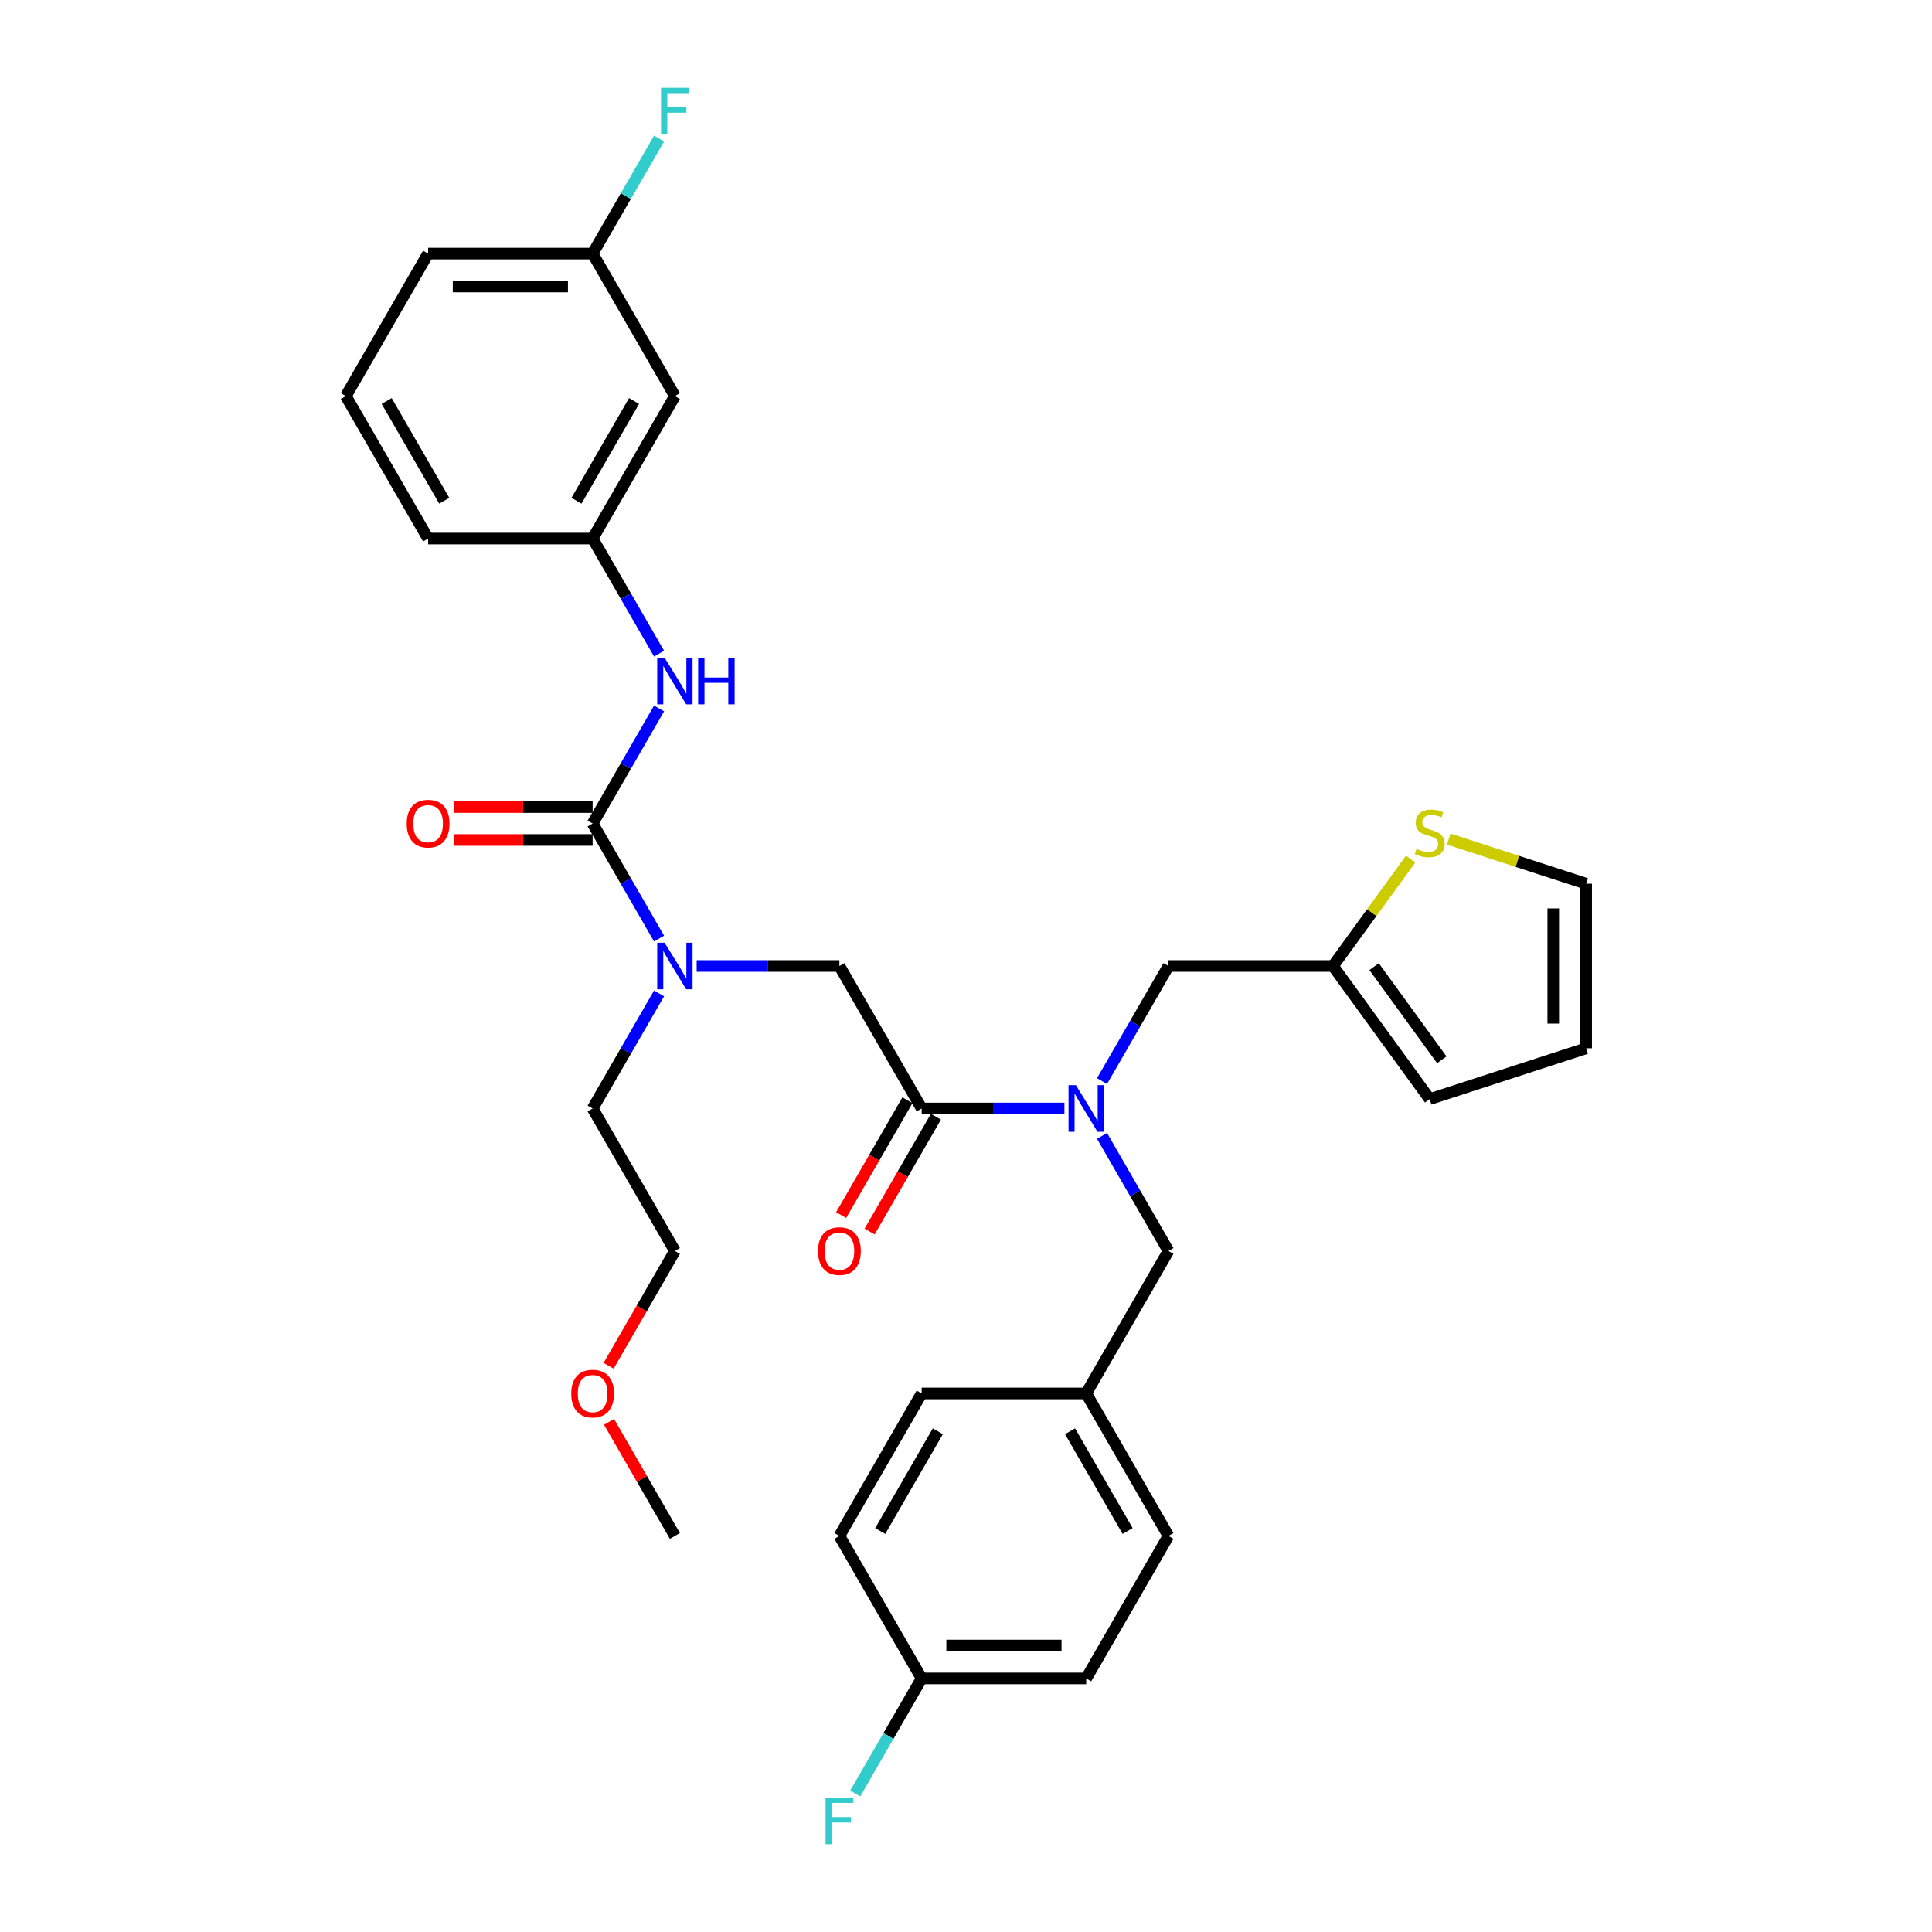 <?xml version='1.0' encoding='iso-8859-1'?>
<svg version='1.1' baseProfile='full'
              xmlns='http://www.w3.org/2000/svg'
                      xmlns:rdkit='http://www.rdkit.org/xml'
                      xmlns:xlink='http://www.w3.org/1999/xlink'
                  xml:space='preserve'
width='1000px' height='1000px' viewBox='0 0 1000 1000'>
<!-- END OF HEADER -->
<rect style='opacity:1.0;fill:#FFFFFF;stroke:none' width='1000' height='1000' x='0' y='0'> </rect>
<path class='bond-2' d='M 306.744,426.252 L 323.937,456.033' style='fill:none;fill-rule:evenodd;stroke:#000000;stroke-width:6px;stroke-linecap:butt;stroke-linejoin:miter;stroke-opacity:1' />
<path class='bond-2' d='M 323.937,456.033 L 341.131,485.813' style='fill:none;fill-rule:evenodd;stroke:#0000FF;stroke-width:6px;stroke-linecap:butt;stroke-linejoin:miter;stroke-opacity:1' />
<path class='bond-3' d='M 306.744,426.252 L 323.937,396.472' style='fill:none;fill-rule:evenodd;stroke:#000000;stroke-width:6px;stroke-linecap:butt;stroke-linejoin:miter;stroke-opacity:1' />
<path class='bond-3' d='M 323.937,396.472 L 341.131,366.691' style='fill:none;fill-rule:evenodd;stroke:#0000FF;stroke-width:6px;stroke-linecap:butt;stroke-linejoin:miter;stroke-opacity:1' />
<path class='bond-8' d='M 306.744,417.736 L 270.765,417.736' style='fill:none;fill-rule:evenodd;stroke:#000000;stroke-width:6px;stroke-linecap:butt;stroke-linejoin:miter;stroke-opacity:1' />
<path class='bond-8' d='M 270.765,417.736 L 234.786,417.736' style='fill:none;fill-rule:evenodd;stroke:#FF0000;stroke-width:6px;stroke-linecap:butt;stroke-linejoin:miter;stroke-opacity:1' />
<path class='bond-8' d='M 306.744,434.768 L 270.765,434.768' style='fill:none;fill-rule:evenodd;stroke:#000000;stroke-width:6px;stroke-linecap:butt;stroke-linejoin:miter;stroke-opacity:1' />
<path class='bond-8' d='M 270.765,434.768 L 234.786,434.768' style='fill:none;fill-rule:evenodd;stroke:#FF0000;stroke-width:6px;stroke-linecap:butt;stroke-linejoin:miter;stroke-opacity:1' />
<path class='bond-0' d='M 477.057,573.748 L 434.479,500' style='fill:none;fill-rule:evenodd;stroke:#000000;stroke-width:6px;stroke-linecap:butt;stroke-linejoin:miter;stroke-opacity:1' />
<path class='bond-1' d='M 477.057,573.748 L 513.998,573.748' style='fill:none;fill-rule:evenodd;stroke:#000000;stroke-width:6px;stroke-linecap:butt;stroke-linejoin:miter;stroke-opacity:1' />
<path class='bond-1' d='M 513.998,573.748 L 550.939,573.748' style='fill:none;fill-rule:evenodd;stroke:#0000FF;stroke-width:6px;stroke-linecap:butt;stroke-linejoin:miter;stroke-opacity:1' />
<path class='bond-11' d='M 469.682,569.49 L 452.528,599.202' style='fill:none;fill-rule:evenodd;stroke:#000000;stroke-width:6px;stroke-linecap:butt;stroke-linejoin:miter;stroke-opacity:1' />
<path class='bond-11' d='M 452.528,599.202 L 435.373,628.915' style='fill:none;fill-rule:evenodd;stroke:#FF0000;stroke-width:6px;stroke-linecap:butt;stroke-linejoin:miter;stroke-opacity:1' />
<path class='bond-11' d='M 484.432,578.006 L 467.277,607.718' style='fill:none;fill-rule:evenodd;stroke:#000000;stroke-width:6px;stroke-linecap:butt;stroke-linejoin:miter;stroke-opacity:1' />
<path class='bond-11' d='M 467.277,607.718 L 450.123,637.43' style='fill:none;fill-rule:evenodd;stroke:#FF0000;stroke-width:6px;stroke-linecap:butt;stroke-linejoin:miter;stroke-opacity:1' />
<path class='bond-7' d='M 570.405,559.561 L 587.598,529.78' style='fill:none;fill-rule:evenodd;stroke:#0000FF;stroke-width:6px;stroke-linecap:butt;stroke-linejoin:miter;stroke-opacity:1' />
<path class='bond-7' d='M 587.598,529.78 L 604.792,500' style='fill:none;fill-rule:evenodd;stroke:#000000;stroke-width:6px;stroke-linecap:butt;stroke-linejoin:miter;stroke-opacity:1' />
<path class='bond-9' d='M 570.405,587.935 L 587.598,617.715' style='fill:none;fill-rule:evenodd;stroke:#0000FF;stroke-width:6px;stroke-linecap:butt;stroke-linejoin:miter;stroke-opacity:1' />
<path class='bond-9' d='M 587.598,617.715 L 604.792,647.496' style='fill:none;fill-rule:evenodd;stroke:#000000;stroke-width:6px;stroke-linecap:butt;stroke-linejoin:miter;stroke-opacity:1' />
<path class='bond-4' d='M 360.597,500 L 397.538,500' style='fill:none;fill-rule:evenodd;stroke:#0000FF;stroke-width:6px;stroke-linecap:butt;stroke-linejoin:miter;stroke-opacity:1' />
<path class='bond-4' d='M 397.538,500 L 434.479,500' style='fill:none;fill-rule:evenodd;stroke:#000000;stroke-width:6px;stroke-linecap:butt;stroke-linejoin:miter;stroke-opacity:1' />
<path class='bond-25' d='M 341.131,514.187 L 323.937,543.967' style='fill:none;fill-rule:evenodd;stroke:#0000FF;stroke-width:6px;stroke-linecap:butt;stroke-linejoin:miter;stroke-opacity:1' />
<path class='bond-25' d='M 323.937,543.967 L 306.744,573.748' style='fill:none;fill-rule:evenodd;stroke:#000000;stroke-width:6px;stroke-linecap:butt;stroke-linejoin:miter;stroke-opacity:1' />
<path class='bond-10' d='M 341.131,338.317 L 323.937,308.537' style='fill:none;fill-rule:evenodd;stroke:#0000FF;stroke-width:6px;stroke-linecap:butt;stroke-linejoin:miter;stroke-opacity:1' />
<path class='bond-10' d='M 323.937,308.537 L 306.744,278.756' style='fill:none;fill-rule:evenodd;stroke:#000000;stroke-width:6px;stroke-linecap:butt;stroke-linejoin:miter;stroke-opacity:1' />
<path class='bond-5' d='M 689.949,500 L 604.792,500' style='fill:none;fill-rule:evenodd;stroke:#000000;stroke-width:6px;stroke-linecap:butt;stroke-linejoin:miter;stroke-opacity:1' />
<path class='bond-6' d='M 689.949,500 L 710.045,472.34' style='fill:none;fill-rule:evenodd;stroke:#000000;stroke-width:6px;stroke-linecap:butt;stroke-linejoin:miter;stroke-opacity:1' />
<path class='bond-6' d='M 710.045,472.34 L 730.141,444.679' style='fill:none;fill-rule:evenodd;stroke:#CCCC00;stroke-width:6px;stroke-linecap:butt;stroke-linejoin:miter;stroke-opacity:1' />
<path class='bond-13' d='M 689.949,500 L 740.003,568.893' style='fill:none;fill-rule:evenodd;stroke:#000000;stroke-width:6px;stroke-linecap:butt;stroke-linejoin:miter;stroke-opacity:1' />
<path class='bond-13' d='M 711.236,500.323 L 746.273,548.548' style='fill:none;fill-rule:evenodd;stroke:#000000;stroke-width:6px;stroke-linecap:butt;stroke-linejoin:miter;stroke-opacity:1' />
<path class='bond-12' d='M 749.864,434.311 L 785.428,445.866' style='fill:none;fill-rule:evenodd;stroke:#CCCC00;stroke-width:6px;stroke-linecap:butt;stroke-linejoin:miter;stroke-opacity:1' />
<path class='bond-12' d='M 785.428,445.866 L 820.991,457.422' style='fill:none;fill-rule:evenodd;stroke:#000000;stroke-width:6px;stroke-linecap:butt;stroke-linejoin:miter;stroke-opacity:1' />
<path class='bond-16' d='M 604.792,647.496 L 562.214,721.244' style='fill:none;fill-rule:evenodd;stroke:#000000;stroke-width:6px;stroke-linecap:butt;stroke-linejoin:miter;stroke-opacity:1' />
<path class='bond-14' d='M 306.744,278.756 L 349.322,205.008' style='fill:none;fill-rule:evenodd;stroke:#000000;stroke-width:6px;stroke-linecap:butt;stroke-linejoin:miter;stroke-opacity:1' />
<path class='bond-14' d='M 298.381,259.179 L 328.186,207.555' style='fill:none;fill-rule:evenodd;stroke:#000000;stroke-width:6px;stroke-linecap:butt;stroke-linejoin:miter;stroke-opacity:1' />
<path class='bond-28' d='M 306.744,278.756 L 221.587,278.756' style='fill:none;fill-rule:evenodd;stroke:#000000;stroke-width:6px;stroke-linecap:butt;stroke-linejoin:miter;stroke-opacity:1' />
<path class='bond-34' d='M 820.991,457.422 L 820.991,542.578' style='fill:none;fill-rule:evenodd;stroke:#000000;stroke-width:6px;stroke-linecap:butt;stroke-linejoin:miter;stroke-opacity:1' />
<path class='bond-34' d='M 803.96,470.195 L 803.96,529.805' style='fill:none;fill-rule:evenodd;stroke:#000000;stroke-width:6px;stroke-linecap:butt;stroke-linejoin:miter;stroke-opacity:1' />
<path class='bond-15' d='M 740.003,568.893 L 820.991,542.578' style='fill:none;fill-rule:evenodd;stroke:#000000;stroke-width:6px;stroke-linecap:butt;stroke-linejoin:miter;stroke-opacity:1' />
<path class='bond-17' d='M 349.322,205.008 L 306.744,131.261' style='fill:none;fill-rule:evenodd;stroke:#000000;stroke-width:6px;stroke-linecap:butt;stroke-linejoin:miter;stroke-opacity:1' />
<path class='bond-21' d='M 562.214,721.244 L 604.792,794.992' style='fill:none;fill-rule:evenodd;stroke:#000000;stroke-width:6px;stroke-linecap:butt;stroke-linejoin:miter;stroke-opacity:1' />
<path class='bond-21' d='M 553.851,740.821 L 583.656,792.445' style='fill:none;fill-rule:evenodd;stroke:#000000;stroke-width:6px;stroke-linecap:butt;stroke-linejoin:miter;stroke-opacity:1' />
<path class='bond-22' d='M 562.214,721.244 L 477.057,721.244' style='fill:none;fill-rule:evenodd;stroke:#000000;stroke-width:6px;stroke-linecap:butt;stroke-linejoin:miter;stroke-opacity:1' />
<path class='bond-19' d='M 306.744,131.261 L 323.937,101.48' style='fill:none;fill-rule:evenodd;stroke:#000000;stroke-width:6px;stroke-linecap:butt;stroke-linejoin:miter;stroke-opacity:1' />
<path class='bond-19' d='M 323.937,101.48 L 341.131,71.7' style='fill:none;fill-rule:evenodd;stroke:#33CCCC;stroke-width:6px;stroke-linecap:butt;stroke-linejoin:miter;stroke-opacity:1' />
<path class='bond-32' d='M 306.744,131.261 L 221.587,131.261' style='fill:none;fill-rule:evenodd;stroke:#000000;stroke-width:6px;stroke-linecap:butt;stroke-linejoin:miter;stroke-opacity:1' />
<path class='bond-32' d='M 293.97,148.292 L 234.36,148.292' style='fill:none;fill-rule:evenodd;stroke:#000000;stroke-width:6px;stroke-linecap:butt;stroke-linejoin:miter;stroke-opacity:1' />
<path class='bond-18' d='M 477.057,868.739 L 562.214,868.739' style='fill:none;fill-rule:evenodd;stroke:#000000;stroke-width:6px;stroke-linecap:butt;stroke-linejoin:miter;stroke-opacity:1' />
<path class='bond-18' d='M 489.831,851.708 L 549.44,851.708' style='fill:none;fill-rule:evenodd;stroke:#000000;stroke-width:6px;stroke-linecap:butt;stroke-linejoin:miter;stroke-opacity:1' />
<path class='bond-20' d='M 477.057,868.739 L 459.863,898.52' style='fill:none;fill-rule:evenodd;stroke:#000000;stroke-width:6px;stroke-linecap:butt;stroke-linejoin:miter;stroke-opacity:1' />
<path class='bond-20' d='M 459.863,898.52 L 442.67,928.3' style='fill:none;fill-rule:evenodd;stroke:#33CCCC;stroke-width:6px;stroke-linecap:butt;stroke-linejoin:miter;stroke-opacity:1' />
<path class='bond-33' d='M 477.057,868.739 L 434.479,794.992' style='fill:none;fill-rule:evenodd;stroke:#000000;stroke-width:6px;stroke-linecap:butt;stroke-linejoin:miter;stroke-opacity:1' />
<path class='bond-23' d='M 604.792,794.992 L 562.214,868.739' style='fill:none;fill-rule:evenodd;stroke:#000000;stroke-width:6px;stroke-linecap:butt;stroke-linejoin:miter;stroke-opacity:1' />
<path class='bond-24' d='M 477.057,721.244 L 434.479,794.992' style='fill:none;fill-rule:evenodd;stroke:#000000;stroke-width:6px;stroke-linecap:butt;stroke-linejoin:miter;stroke-opacity:1' />
<path class='bond-24' d='M 485.42,740.821 L 455.615,792.445' style='fill:none;fill-rule:evenodd;stroke:#000000;stroke-width:6px;stroke-linecap:butt;stroke-linejoin:miter;stroke-opacity:1' />
<path class='bond-30' d='M 306.744,573.748 L 349.322,647.496' style='fill:none;fill-rule:evenodd;stroke:#000000;stroke-width:6px;stroke-linecap:butt;stroke-linejoin:miter;stroke-opacity:1' />
<path class='bond-26' d='M 179.009,205.008 L 221.587,278.756' style='fill:none;fill-rule:evenodd;stroke:#000000;stroke-width:6px;stroke-linecap:butt;stroke-linejoin:miter;stroke-opacity:1' />
<path class='bond-26' d='M 200.145,207.555 L 229.95,259.179' style='fill:none;fill-rule:evenodd;stroke:#000000;stroke-width:6px;stroke-linecap:butt;stroke-linejoin:miter;stroke-opacity:1' />
<path class='bond-29' d='M 179.009,205.008 L 221.587,131.261' style='fill:none;fill-rule:evenodd;stroke:#000000;stroke-width:6px;stroke-linecap:butt;stroke-linejoin:miter;stroke-opacity:1' />
<path class='bond-27' d='M 315.013,706.92 L 332.168,677.208' style='fill:none;fill-rule:evenodd;stroke:#FF0000;stroke-width:6px;stroke-linecap:butt;stroke-linejoin:miter;stroke-opacity:1' />
<path class='bond-27' d='M 332.168,677.208 L 349.322,647.496' style='fill:none;fill-rule:evenodd;stroke:#000000;stroke-width:6px;stroke-linecap:butt;stroke-linejoin:miter;stroke-opacity:1' />
<path class='bond-31' d='M 315.229,735.942 L 332.276,765.467' style='fill:none;fill-rule:evenodd;stroke:#FF0000;stroke-width:6px;stroke-linecap:butt;stroke-linejoin:miter;stroke-opacity:1' />
<path class='bond-31' d='M 332.276,765.467 L 349.322,794.992' style='fill:none;fill-rule:evenodd;stroke:#000000;stroke-width:6px;stroke-linecap:butt;stroke-linejoin:miter;stroke-opacity:1' />
<path  class='atom-2' d='M 556.883 561.69
L 564.785 574.463
Q 565.569 575.724, 566.829 578.006
Q 568.09 580.288, 568.158 580.424
L 568.158 561.69
L 571.36 561.69
L 571.36 585.806
L 568.055 585.806
L 559.574 571.84
Q 558.586 570.205, 557.53 568.332
Q 556.508 566.458, 556.202 565.879
L 556.202 585.806
L 553.068 585.806
L 553.068 561.69
L 556.883 561.69
' fill='#0000FF'/>
<path  class='atom-3' d='M 343.991 487.942
L 351.894 500.715
Q 352.677 501.976, 353.937 504.258
Q 355.198 506.54, 355.266 506.676
L 355.266 487.942
L 358.468 487.942
L 358.468 512.058
L 355.164 512.058
L 346.682 498.092
Q 345.694 496.457, 344.638 494.584
Q 343.616 492.711, 343.31 492.132
L 343.31 512.058
L 340.176 512.058
L 340.176 487.942
L 343.991 487.942
' fill='#0000FF'/>
<path  class='atom-4' d='M 343.991 340.446
L 351.894 353.22
Q 352.677 354.48, 353.937 356.762
Q 355.198 359.044, 355.266 359.181
L 355.266 340.446
L 358.468 340.446
L 358.468 364.562
L 355.164 364.562
L 346.682 350.597
Q 345.694 348.962, 344.638 347.088
Q 343.616 345.215, 343.31 344.636
L 343.31 364.562
L 340.176 364.562
L 340.176 340.446
L 343.991 340.446
' fill='#0000FF'/>
<path  class='atom-4' d='M 361.363 340.446
L 364.633 340.446
L 364.633 350.699
L 376.964 350.699
L 376.964 340.446
L 380.234 340.446
L 380.234 364.562
L 376.964 364.562
L 376.964 353.424
L 364.633 353.424
L 364.633 364.562
L 361.363 364.562
L 361.363 340.446
' fill='#0000FF'/>
<path  class='atom-7' d='M 733.19 439.384
Q 733.463 439.486, 734.587 439.963
Q 735.711 440.44, 736.937 440.747
Q 738.197 441.019, 739.424 441.019
Q 741.706 441.019, 743.034 439.929
Q 744.363 438.805, 744.363 436.863
Q 744.363 435.535, 743.681 434.717
Q 743.034 433.9, 742.012 433.457
Q 740.99 433.014, 739.287 432.503
Q 737.141 431.856, 735.847 431.243
Q 734.587 430.63, 733.667 429.336
Q 732.781 428.041, 732.781 425.861
Q 732.781 422.83, 734.825 420.956
Q 736.903 419.083, 740.99 419.083
Q 743.784 419.083, 746.951 420.411
L 746.168 423.034
Q 743.273 421.842, 741.093 421.842
Q 738.742 421.842, 737.448 422.83
Q 736.154 423.783, 736.188 425.452
Q 736.188 426.747, 736.835 427.53
Q 737.516 428.314, 738.47 428.756
Q 739.458 429.199, 741.093 429.71
Q 743.273 430.391, 744.567 431.073
Q 745.861 431.754, 746.781 433.151
Q 747.735 434.513, 747.735 436.863
Q 747.735 440.202, 745.487 442.007
Q 743.273 443.778, 739.56 443.778
Q 737.414 443.778, 735.779 443.301
Q 734.178 442.858, 732.27 442.075
L 733.19 439.384
' fill='#CCCC00'/>
<path  class='atom-9' d='M 210.516 426.32
Q 210.516 420.53, 213.378 417.294
Q 216.239 414.058, 221.587 414.058
Q 226.935 414.058, 229.796 417.294
Q 232.657 420.53, 232.657 426.32
Q 232.657 432.179, 229.762 435.517
Q 226.867 438.821, 221.587 438.821
Q 216.273 438.821, 213.378 435.517
Q 210.516 432.213, 210.516 426.32
M 221.587 436.096
Q 225.266 436.096, 227.241 433.644
Q 229.251 431.157, 229.251 426.32
Q 229.251 421.586, 227.241 419.201
Q 225.266 416.783, 221.587 416.783
Q 217.908 416.783, 215.898 419.167
Q 213.923 421.551, 213.923 426.32
Q 213.923 431.191, 215.898 433.644
Q 217.908 436.096, 221.587 436.096
' fill='#FF0000'/>
<path  class='atom-12' d='M 423.408 647.564
Q 423.408 641.773, 426.27 638.537
Q 429.131 635.301, 434.479 635.301
Q 439.826 635.301, 442.688 638.537
Q 445.549 641.773, 445.549 647.564
Q 445.549 653.423, 442.654 656.761
Q 439.758 660.065, 434.479 660.065
Q 429.165 660.065, 426.27 656.761
Q 423.408 653.457, 423.408 647.564
M 434.479 657.34
Q 438.157 657.34, 440.133 654.887
Q 442.143 652.401, 442.143 647.564
Q 442.143 642.829, 440.133 640.445
Q 438.157 638.026, 434.479 638.026
Q 430.8 638.026, 428.79 640.411
Q 426.815 642.795, 426.815 647.564
Q 426.815 652.435, 428.79 654.887
Q 430.8 657.34, 434.479 657.34
' fill='#FF0000'/>
<path  class='atom-20' d='M 342.152 45.455
L 356.492 45.455
L 356.492 48.214
L 345.388 48.214
L 345.388 55.537
L 355.266 55.537
L 355.266 58.33
L 345.388 58.33
L 345.388 69.571
L 342.152 69.571
L 342.152 45.455
' fill='#33CCCC'/>
<path  class='atom-21' d='M 427.308 930.429
L 441.649 930.429
L 441.649 933.188
L 430.544 933.188
L 430.544 940.512
L 440.423 940.512
L 440.423 943.305
L 430.544 943.305
L 430.544 954.545
L 427.308 954.545
L 427.308 930.429
' fill='#33CCCC'/>
<path  class='atom-28' d='M 295.673 721.312
Q 295.673 715.521, 298.534 712.285
Q 301.396 709.049, 306.744 709.049
Q 312.091 709.049, 314.953 712.285
Q 317.814 715.521, 317.814 721.312
Q 317.814 727.171, 314.919 730.509
Q 312.023 733.813, 306.744 733.813
Q 301.43 733.813, 298.534 730.509
Q 295.673 727.205, 295.673 721.312
M 306.744 731.088
Q 310.422 731.088, 312.398 728.635
Q 314.408 726.149, 314.408 721.312
Q 314.408 716.577, 312.398 714.193
Q 310.422 711.774, 306.744 711.774
Q 303.065 711.774, 301.055 714.159
Q 299.079 716.543, 299.079 721.312
Q 299.079 726.183, 301.055 728.635
Q 303.065 731.088, 306.744 731.088
' fill='#FF0000'/>
</svg>
